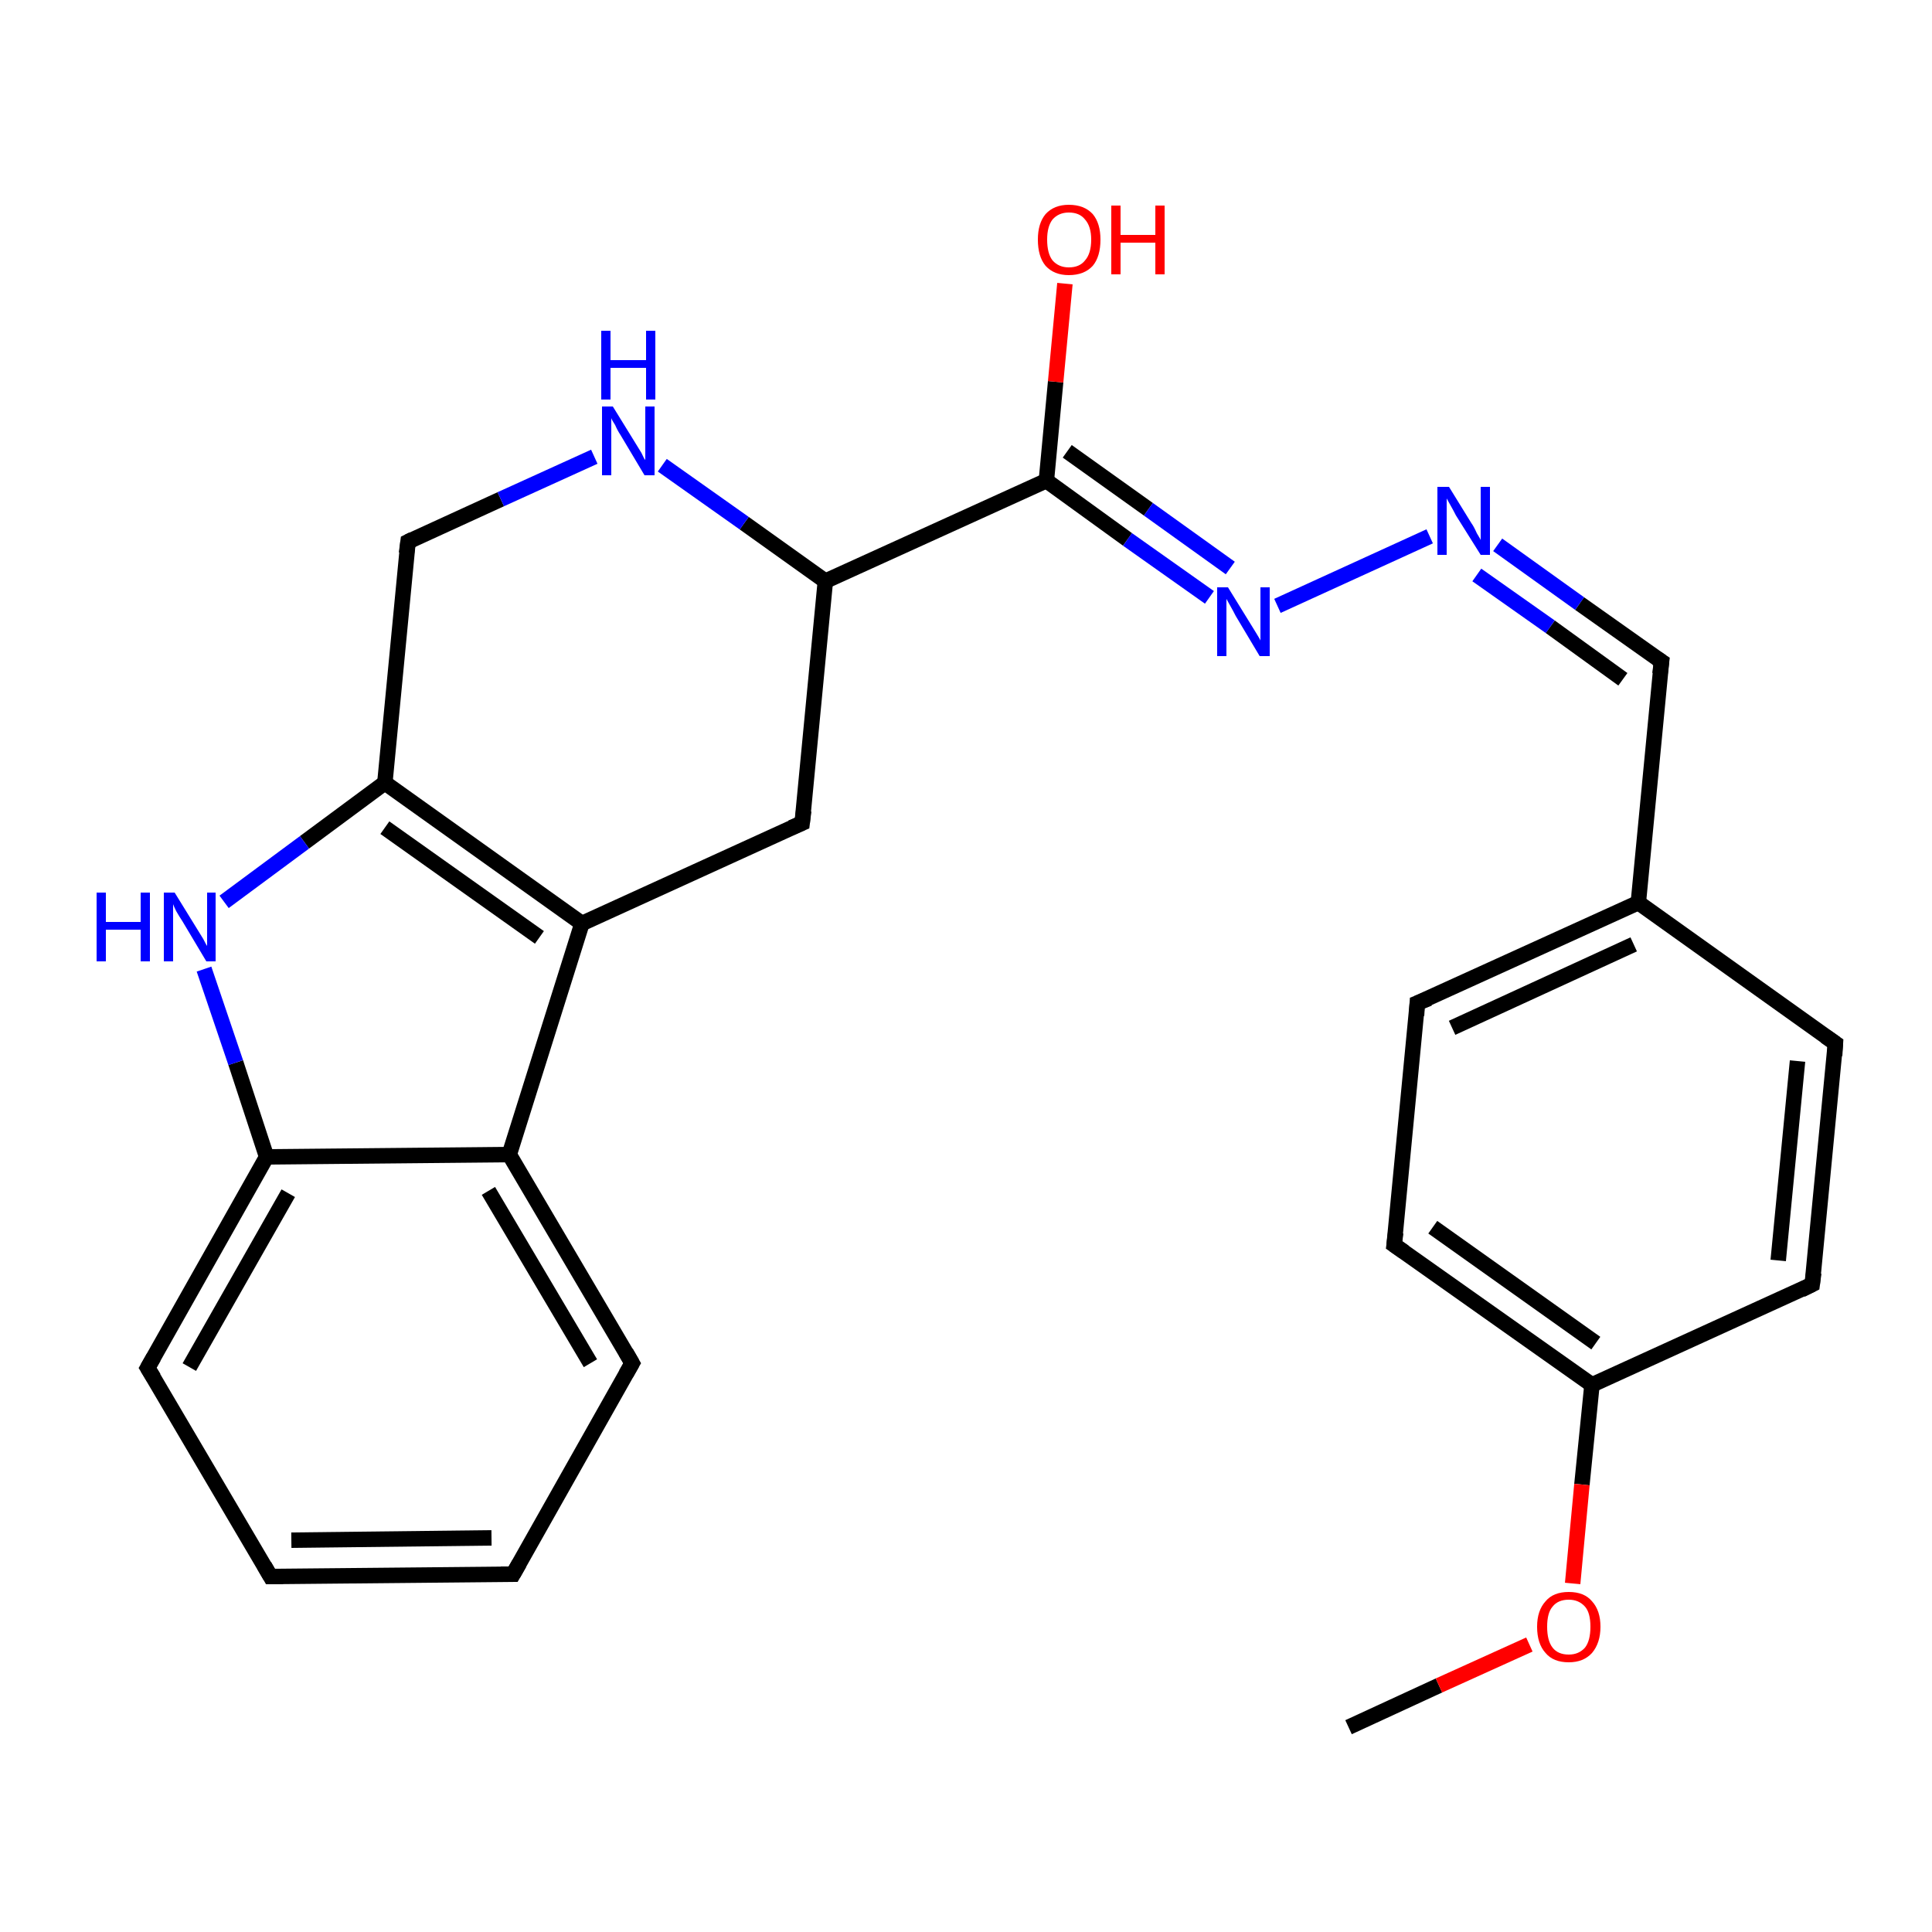 <?xml version='1.0' encoding='iso-8859-1'?>
<svg version='1.1' baseProfile='full'
              xmlns='http://www.w3.org/2000/svg'
                      xmlns:rdkit='http://www.rdkit.org/xml'
                      xmlns:xlink='http://www.w3.org/1999/xlink'
                  xml:space='preserve'
width='250px' height='250px' viewBox='0 0 250 250'>
<!-- END OF HEADER -->
<rect style='opacity:1.0;fill:#FFFFFF;stroke:none' width='250.0' height='250.0' x='0.0' y='0.0'> </rect>
<path class='bond-0 atom-0 atom-25' d='M 174.5,223.5 L 186.2,218.1' style='fill:none;fill-rule:evenodd;stroke:#000000;stroke-width:2.0px;stroke-linecap:butt;stroke-linejoin:miter;stroke-opacity:1' />
<path class='bond-0 atom-0 atom-25' d='M 186.2,218.1 L 197.9,212.8' style='fill:none;fill-rule:evenodd;stroke:#FF0000;stroke-width:2.0px;stroke-linecap:butt;stroke-linejoin:miter;stroke-opacity:1' />
<path class='bond-1 atom-1 atom-2' d='M 66.4,203.7 L 35.0,204.0' style='fill:none;fill-rule:evenodd;stroke:#000000;stroke-width:2.0px;stroke-linecap:butt;stroke-linejoin:miter;stroke-opacity:1' />
<path class='bond-1 atom-1 atom-2' d='M 63.6,199.0 L 37.7,199.3' style='fill:none;fill-rule:evenodd;stroke:#000000;stroke-width:2.0px;stroke-linecap:butt;stroke-linejoin:miter;stroke-opacity:1' />
<path class='bond-2 atom-1 atom-3' d='M 66.4,203.7 L 81.8,176.4' style='fill:none;fill-rule:evenodd;stroke:#000000;stroke-width:2.0px;stroke-linecap:butt;stroke-linejoin:miter;stroke-opacity:1' />
<path class='bond-3 atom-2 atom-4' d='M 35.0,204.0 L 19.1,177.0' style='fill:none;fill-rule:evenodd;stroke:#000000;stroke-width:2.0px;stroke-linecap:butt;stroke-linejoin:miter;stroke-opacity:1' />
<path class='bond-4 atom-3 atom-14' d='M 81.8,176.4 L 65.9,149.4' style='fill:none;fill-rule:evenodd;stroke:#000000;stroke-width:2.0px;stroke-linecap:butt;stroke-linejoin:miter;stroke-opacity:1' />
<path class='bond-4 atom-3 atom-14' d='M 76.4,176.4 L 63.2,154.1' style='fill:none;fill-rule:evenodd;stroke:#000000;stroke-width:2.0px;stroke-linecap:butt;stroke-linejoin:miter;stroke-opacity:1' />
<path class='bond-5 atom-4 atom-16' d='M 19.1,177.0 L 34.5,149.7' style='fill:none;fill-rule:evenodd;stroke:#000000;stroke-width:2.0px;stroke-linecap:butt;stroke-linejoin:miter;stroke-opacity:1' />
<path class='bond-5 atom-4 atom-16' d='M 24.5,176.9 L 37.3,154.4' style='fill:none;fill-rule:evenodd;stroke:#000000;stroke-width:2.0px;stroke-linecap:butt;stroke-linejoin:miter;stroke-opacity:1' />
<path class='bond-6 atom-5 atom-7' d='M 237.5,135.0 L 234.5,166.2' style='fill:none;fill-rule:evenodd;stroke:#000000;stroke-width:2.0px;stroke-linecap:butt;stroke-linejoin:miter;stroke-opacity:1' />
<path class='bond-6 atom-5 atom-7' d='M 232.6,137.3 L 230.1,163.1' style='fill:none;fill-rule:evenodd;stroke:#000000;stroke-width:2.0px;stroke-linecap:butt;stroke-linejoin:miter;stroke-opacity:1' />
<path class='bond-7 atom-5 atom-12' d='M 237.5,135.0 L 212.0,116.8' style='fill:none;fill-rule:evenodd;stroke:#000000;stroke-width:2.0px;stroke-linecap:butt;stroke-linejoin:miter;stroke-opacity:1' />
<path class='bond-8 atom-6 atom-8' d='M 183.4,129.8 L 180.4,161.1' style='fill:none;fill-rule:evenodd;stroke:#000000;stroke-width:2.0px;stroke-linecap:butt;stroke-linejoin:miter;stroke-opacity:1' />
<path class='bond-9 atom-6 atom-12' d='M 183.4,129.8 L 212.0,116.8' style='fill:none;fill-rule:evenodd;stroke:#000000;stroke-width:2.0px;stroke-linecap:butt;stroke-linejoin:miter;stroke-opacity:1' />
<path class='bond-9 atom-6 atom-12' d='M 187.9,133.0 L 211.4,122.2' style='fill:none;fill-rule:evenodd;stroke:#000000;stroke-width:2.0px;stroke-linecap:butt;stroke-linejoin:miter;stroke-opacity:1' />
<path class='bond-10 atom-7 atom-13' d='M 234.5,166.2 L 206.0,179.2' style='fill:none;fill-rule:evenodd;stroke:#000000;stroke-width:2.0px;stroke-linecap:butt;stroke-linejoin:miter;stroke-opacity:1' />
<path class='bond-11 atom-8 atom-13' d='M 180.4,161.1 L 206.0,179.2' style='fill:none;fill-rule:evenodd;stroke:#000000;stroke-width:2.0px;stroke-linecap:butt;stroke-linejoin:miter;stroke-opacity:1' />
<path class='bond-11 atom-8 atom-13' d='M 185.4,158.8 L 206.5,173.8' style='fill:none;fill-rule:evenodd;stroke:#000000;stroke-width:2.0px;stroke-linecap:butt;stroke-linejoin:miter;stroke-opacity:1' />
<path class='bond-12 atom-9 atom-15' d='M 103.8,106.5 L 75.3,119.5' style='fill:none;fill-rule:evenodd;stroke:#000000;stroke-width:2.0px;stroke-linecap:butt;stroke-linejoin:miter;stroke-opacity:1' />
<path class='bond-13 atom-9 atom-17' d='M 103.8,106.5 L 106.8,75.2' style='fill:none;fill-rule:evenodd;stroke:#000000;stroke-width:2.0px;stroke-linecap:butt;stroke-linejoin:miter;stroke-opacity:1' />
<path class='bond-14 atom-10 atom-12' d='M 215.0,85.6 L 212.0,116.8' style='fill:none;fill-rule:evenodd;stroke:#000000;stroke-width:2.0px;stroke-linecap:butt;stroke-linejoin:miter;stroke-opacity:1' />
<path class='bond-15 atom-10 atom-21' d='M 215.0,85.6 L 204.4,78.1' style='fill:none;fill-rule:evenodd;stroke:#000000;stroke-width:2.0px;stroke-linecap:butt;stroke-linejoin:miter;stroke-opacity:1' />
<path class='bond-15 atom-10 atom-21' d='M 204.4,78.1 L 193.8,70.5' style='fill:none;fill-rule:evenodd;stroke:#0000FF;stroke-width:2.0px;stroke-linecap:butt;stroke-linejoin:miter;stroke-opacity:1' />
<path class='bond-15 atom-10 atom-21' d='M 210.0,87.9 L 200.6,81.1' style='fill:none;fill-rule:evenodd;stroke:#000000;stroke-width:2.0px;stroke-linecap:butt;stroke-linejoin:miter;stroke-opacity:1' />
<path class='bond-15 atom-10 atom-21' d='M 200.6,81.1 L 191.1,74.4' style='fill:none;fill-rule:evenodd;stroke:#0000FF;stroke-width:2.0px;stroke-linecap:butt;stroke-linejoin:miter;stroke-opacity:1' />
<path class='bond-16 atom-11 atom-18' d='M 52.8,70.1 L 49.8,101.3' style='fill:none;fill-rule:evenodd;stroke:#000000;stroke-width:2.0px;stroke-linecap:butt;stroke-linejoin:miter;stroke-opacity:1' />
<path class='bond-17 atom-11 atom-20' d='M 52.8,70.1 L 64.8,64.6' style='fill:none;fill-rule:evenodd;stroke:#000000;stroke-width:2.0px;stroke-linecap:butt;stroke-linejoin:miter;stroke-opacity:1' />
<path class='bond-17 atom-11 atom-20' d='M 64.8,64.6 L 76.9,59.1' style='fill:none;fill-rule:evenodd;stroke:#0000FF;stroke-width:2.0px;stroke-linecap:butt;stroke-linejoin:miter;stroke-opacity:1' />
<path class='bond-18 atom-13 atom-25' d='M 206.0,179.2 L 204.7,192.1' style='fill:none;fill-rule:evenodd;stroke:#000000;stroke-width:2.0px;stroke-linecap:butt;stroke-linejoin:miter;stroke-opacity:1' />
<path class='bond-18 atom-13 atom-25' d='M 204.7,192.1 L 203.5,204.9' style='fill:none;fill-rule:evenodd;stroke:#FF0000;stroke-width:2.0px;stroke-linecap:butt;stroke-linejoin:miter;stroke-opacity:1' />
<path class='bond-19 atom-14 atom-15' d='M 65.9,149.4 L 75.3,119.5' style='fill:none;fill-rule:evenodd;stroke:#000000;stroke-width:2.0px;stroke-linecap:butt;stroke-linejoin:miter;stroke-opacity:1' />
<path class='bond-20 atom-14 atom-16' d='M 65.9,149.4 L 34.5,149.7' style='fill:none;fill-rule:evenodd;stroke:#000000;stroke-width:2.0px;stroke-linecap:butt;stroke-linejoin:miter;stroke-opacity:1' />
<path class='bond-21 atom-15 atom-18' d='M 75.3,119.5 L 49.8,101.3' style='fill:none;fill-rule:evenodd;stroke:#000000;stroke-width:2.0px;stroke-linecap:butt;stroke-linejoin:miter;stroke-opacity:1' />
<path class='bond-21 atom-15 atom-18' d='M 69.8,121.3 L 49.8,107.1' style='fill:none;fill-rule:evenodd;stroke:#000000;stroke-width:2.0px;stroke-linecap:butt;stroke-linejoin:miter;stroke-opacity:1' />
<path class='bond-22 atom-16 atom-22' d='M 34.5,149.7 L 30.5,137.5' style='fill:none;fill-rule:evenodd;stroke:#000000;stroke-width:2.0px;stroke-linecap:butt;stroke-linejoin:miter;stroke-opacity:1' />
<path class='bond-22 atom-16 atom-22' d='M 30.5,137.5 L 26.4,125.4' style='fill:none;fill-rule:evenodd;stroke:#0000FF;stroke-width:2.0px;stroke-linecap:butt;stroke-linejoin:miter;stroke-opacity:1' />
<path class='bond-23 atom-17 atom-19' d='M 106.8,75.2 L 135.4,62.2' style='fill:none;fill-rule:evenodd;stroke:#000000;stroke-width:2.0px;stroke-linecap:butt;stroke-linejoin:miter;stroke-opacity:1' />
<path class='bond-24 atom-17 atom-20' d='M 106.8,75.2 L 96.3,67.7' style='fill:none;fill-rule:evenodd;stroke:#000000;stroke-width:2.0px;stroke-linecap:butt;stroke-linejoin:miter;stroke-opacity:1' />
<path class='bond-24 atom-17 atom-20' d='M 96.3,67.7 L 85.7,60.2' style='fill:none;fill-rule:evenodd;stroke:#0000FF;stroke-width:2.0px;stroke-linecap:butt;stroke-linejoin:miter;stroke-opacity:1' />
<path class='bond-25 atom-18 atom-22' d='M 49.8,101.3 L 39.4,109.0' style='fill:none;fill-rule:evenodd;stroke:#000000;stroke-width:2.0px;stroke-linecap:butt;stroke-linejoin:miter;stroke-opacity:1' />
<path class='bond-25 atom-18 atom-22' d='M 39.4,109.0 L 29.0,116.7' style='fill:none;fill-rule:evenodd;stroke:#0000FF;stroke-width:2.0px;stroke-linecap:butt;stroke-linejoin:miter;stroke-opacity:1' />
<path class='bond-26 atom-19 atom-23' d='M 135.4,62.2 L 145.9,69.8' style='fill:none;fill-rule:evenodd;stroke:#000000;stroke-width:2.0px;stroke-linecap:butt;stroke-linejoin:miter;stroke-opacity:1' />
<path class='bond-26 atom-19 atom-23' d='M 145.9,69.8 L 156.5,77.3' style='fill:none;fill-rule:evenodd;stroke:#0000FF;stroke-width:2.0px;stroke-linecap:butt;stroke-linejoin:miter;stroke-opacity:1' />
<path class='bond-26 atom-19 atom-23' d='M 138.1,58.4 L 148.6,65.9' style='fill:none;fill-rule:evenodd;stroke:#000000;stroke-width:2.0px;stroke-linecap:butt;stroke-linejoin:miter;stroke-opacity:1' />
<path class='bond-26 atom-19 atom-23' d='M 148.6,65.9 L 159.2,73.5' style='fill:none;fill-rule:evenodd;stroke:#0000FF;stroke-width:2.0px;stroke-linecap:butt;stroke-linejoin:miter;stroke-opacity:1' />
<path class='bond-27 atom-19 atom-24' d='M 135.4,62.2 L 136.6,49.4' style='fill:none;fill-rule:evenodd;stroke:#000000;stroke-width:2.0px;stroke-linecap:butt;stroke-linejoin:miter;stroke-opacity:1' />
<path class='bond-27 atom-19 atom-24' d='M 136.6,49.4 L 137.8,36.7' style='fill:none;fill-rule:evenodd;stroke:#FF0000;stroke-width:2.0px;stroke-linecap:butt;stroke-linejoin:miter;stroke-opacity:1' />
<path class='bond-28 atom-21 atom-23' d='M 185.0,69.4 L 165.3,78.4' style='fill:none;fill-rule:evenodd;stroke:#0000FF;stroke-width:2.0px;stroke-linecap:butt;stroke-linejoin:miter;stroke-opacity:1' />
<path d='M 64.8,203.7 L 66.4,203.7 L 67.2,202.3' style='fill:none;stroke:#000000;stroke-width:2.0px;stroke-linecap:butt;stroke-linejoin:miter;stroke-opacity:1;' />
<path d='M 36.6,204.0 L 35.0,204.0 L 34.2,202.6' style='fill:none;stroke:#000000;stroke-width:2.0px;stroke-linecap:butt;stroke-linejoin:miter;stroke-opacity:1;' />
<path d='M 81.0,177.8 L 81.8,176.4 L 81.0,175.0' style='fill:none;stroke:#000000;stroke-width:2.0px;stroke-linecap:butt;stroke-linejoin:miter;stroke-opacity:1;' />
<path d='M 19.9,178.3 L 19.1,177.0 L 19.9,175.6' style='fill:none;stroke:#000000;stroke-width:2.0px;stroke-linecap:butt;stroke-linejoin:miter;stroke-opacity:1;' />
<path d='M 237.4,136.6 L 237.5,135.0 L 236.2,134.1' style='fill:none;stroke:#000000;stroke-width:2.0px;stroke-linecap:butt;stroke-linejoin:miter;stroke-opacity:1;' />
<path d='M 183.3,131.4 L 183.4,129.8 L 184.9,129.2' style='fill:none;stroke:#000000;stroke-width:2.0px;stroke-linecap:butt;stroke-linejoin:miter;stroke-opacity:1;' />
<path d='M 234.7,164.7 L 234.5,166.2 L 233.1,166.9' style='fill:none;stroke:#000000;stroke-width:2.0px;stroke-linecap:butt;stroke-linejoin:miter;stroke-opacity:1;' />
<path d='M 180.6,159.5 L 180.4,161.1 L 181.7,162.0' style='fill:none;stroke:#000000;stroke-width:2.0px;stroke-linecap:butt;stroke-linejoin:miter;stroke-opacity:1;' />
<path d='M 102.4,107.1 L 103.8,106.5 L 104.0,104.9' style='fill:none;stroke:#000000;stroke-width:2.0px;stroke-linecap:butt;stroke-linejoin:miter;stroke-opacity:1;' />
<path d='M 214.8,87.2 L 215.0,85.6 L 214.4,85.2' style='fill:none;stroke:#000000;stroke-width:2.0px;stroke-linecap:butt;stroke-linejoin:miter;stroke-opacity:1;' />
<path d='M 52.6,71.6 L 52.8,70.1 L 53.4,69.8' style='fill:none;stroke:#000000;stroke-width:2.0px;stroke-linecap:butt;stroke-linejoin:miter;stroke-opacity:1;' />
<path class='atom-20' d='M 79.3 52.6
L 82.2 57.3
Q 82.5 57.8, 83.0 58.6
Q 83.4 59.5, 83.5 59.5
L 83.5 52.6
L 84.7 52.6
L 84.7 61.5
L 83.4 61.5
L 80.3 56.3
Q 79.9 55.7, 79.6 55.0
Q 79.2 54.4, 79.1 54.1
L 79.1 61.5
L 77.9 61.5
L 77.9 52.6
L 79.3 52.6
' fill='#0000FF'/>
<path class='atom-20' d='M 77.8 42.8
L 79.0 42.8
L 79.0 46.6
L 83.6 46.6
L 83.6 42.8
L 84.8 42.8
L 84.8 51.7
L 83.6 51.7
L 83.6 47.6
L 79.0 47.6
L 79.0 51.7
L 77.8 51.7
L 77.8 42.8
' fill='#0000FF'/>
<path class='atom-21' d='M 187.5 63.0
L 190.4 67.7
Q 190.7 68.1, 191.1 69.0
Q 191.6 69.8, 191.6 69.9
L 191.6 63.0
L 192.8 63.0
L 192.8 71.8
L 191.6 71.8
L 188.4 66.7
Q 188.1 66.1, 187.7 65.4
Q 187.3 64.7, 187.2 64.5
L 187.2 71.8
L 186.0 71.8
L 186.0 63.0
L 187.5 63.0
' fill='#0000FF'/>
<path class='atom-22' d='M 12.5 115.5
L 13.7 115.5
L 13.7 119.3
L 18.2 119.3
L 18.2 115.5
L 19.4 115.5
L 19.4 124.4
L 18.2 124.4
L 18.2 120.3
L 13.7 120.3
L 13.7 124.4
L 12.5 124.4
L 12.5 115.5
' fill='#0000FF'/>
<path class='atom-22' d='M 22.6 115.5
L 25.5 120.2
Q 25.8 120.7, 26.3 121.5
Q 26.7 122.3, 26.8 122.4
L 26.8 115.5
L 27.9 115.5
L 27.9 124.4
L 26.7 124.4
L 23.6 119.2
Q 23.2 118.6, 22.8 117.9
Q 22.5 117.3, 22.4 117.0
L 22.4 124.4
L 21.2 124.4
L 21.2 115.5
L 22.6 115.5
' fill='#0000FF'/>
<path class='atom-23' d='M 158.9 76.0
L 161.8 80.7
Q 162.1 81.2, 162.6 82.0
Q 163.1 82.8, 163.1 82.9
L 163.1 76.0
L 164.3 76.0
L 164.3 84.9
L 163.0 84.9
L 159.9 79.7
Q 159.6 79.1, 159.2 78.4
Q 158.8 77.7, 158.7 77.5
L 158.7 84.9
L 157.5 84.9
L 157.5 76.0
L 158.9 76.0
' fill='#0000FF'/>
<path class='atom-24' d='M 134.3 31.0
Q 134.3 28.9, 135.3 27.7
Q 136.4 26.5, 138.3 26.5
Q 140.3 26.5, 141.4 27.7
Q 142.4 28.9, 142.4 31.0
Q 142.4 33.2, 141.4 34.4
Q 140.3 35.6, 138.3 35.6
Q 136.4 35.6, 135.3 34.4
Q 134.3 33.2, 134.3 31.0
M 138.3 34.6
Q 139.7 34.6, 140.4 33.7
Q 141.2 32.8, 141.2 31.0
Q 141.2 29.3, 140.4 28.4
Q 139.7 27.5, 138.3 27.5
Q 137.0 27.5, 136.2 28.4
Q 135.5 29.3, 135.5 31.0
Q 135.5 32.8, 136.2 33.7
Q 137.0 34.6, 138.3 34.6
' fill='#FF0000'/>
<path class='atom-24' d='M 143.8 26.6
L 145.0 26.6
L 145.0 30.4
L 149.5 30.4
L 149.5 26.6
L 150.7 26.6
L 150.7 35.5
L 149.5 35.5
L 149.5 31.4
L 145.0 31.4
L 145.0 35.5
L 143.8 35.5
L 143.8 26.6
' fill='#FF0000'/>
<path class='atom-25' d='M 198.9 210.5
Q 198.9 208.4, 200.0 207.2
Q 201.0 206.0, 203.0 206.0
Q 205.0 206.0, 206.0 207.2
Q 207.1 208.4, 207.1 210.5
Q 207.1 212.6, 206.0 213.9
Q 204.9 215.1, 203.0 215.1
Q 201.0 215.1, 200.0 213.9
Q 198.9 212.7, 198.9 210.5
M 203.0 214.1
Q 204.3 214.1, 205.1 213.2
Q 205.8 212.3, 205.8 210.5
Q 205.8 208.7, 205.1 207.9
Q 204.3 207.0, 203.0 207.0
Q 201.6 207.0, 200.9 207.9
Q 200.2 208.7, 200.2 210.5
Q 200.2 212.3, 200.9 213.2
Q 201.6 214.1, 203.0 214.1
' fill='#FF0000'/>
</svg>
